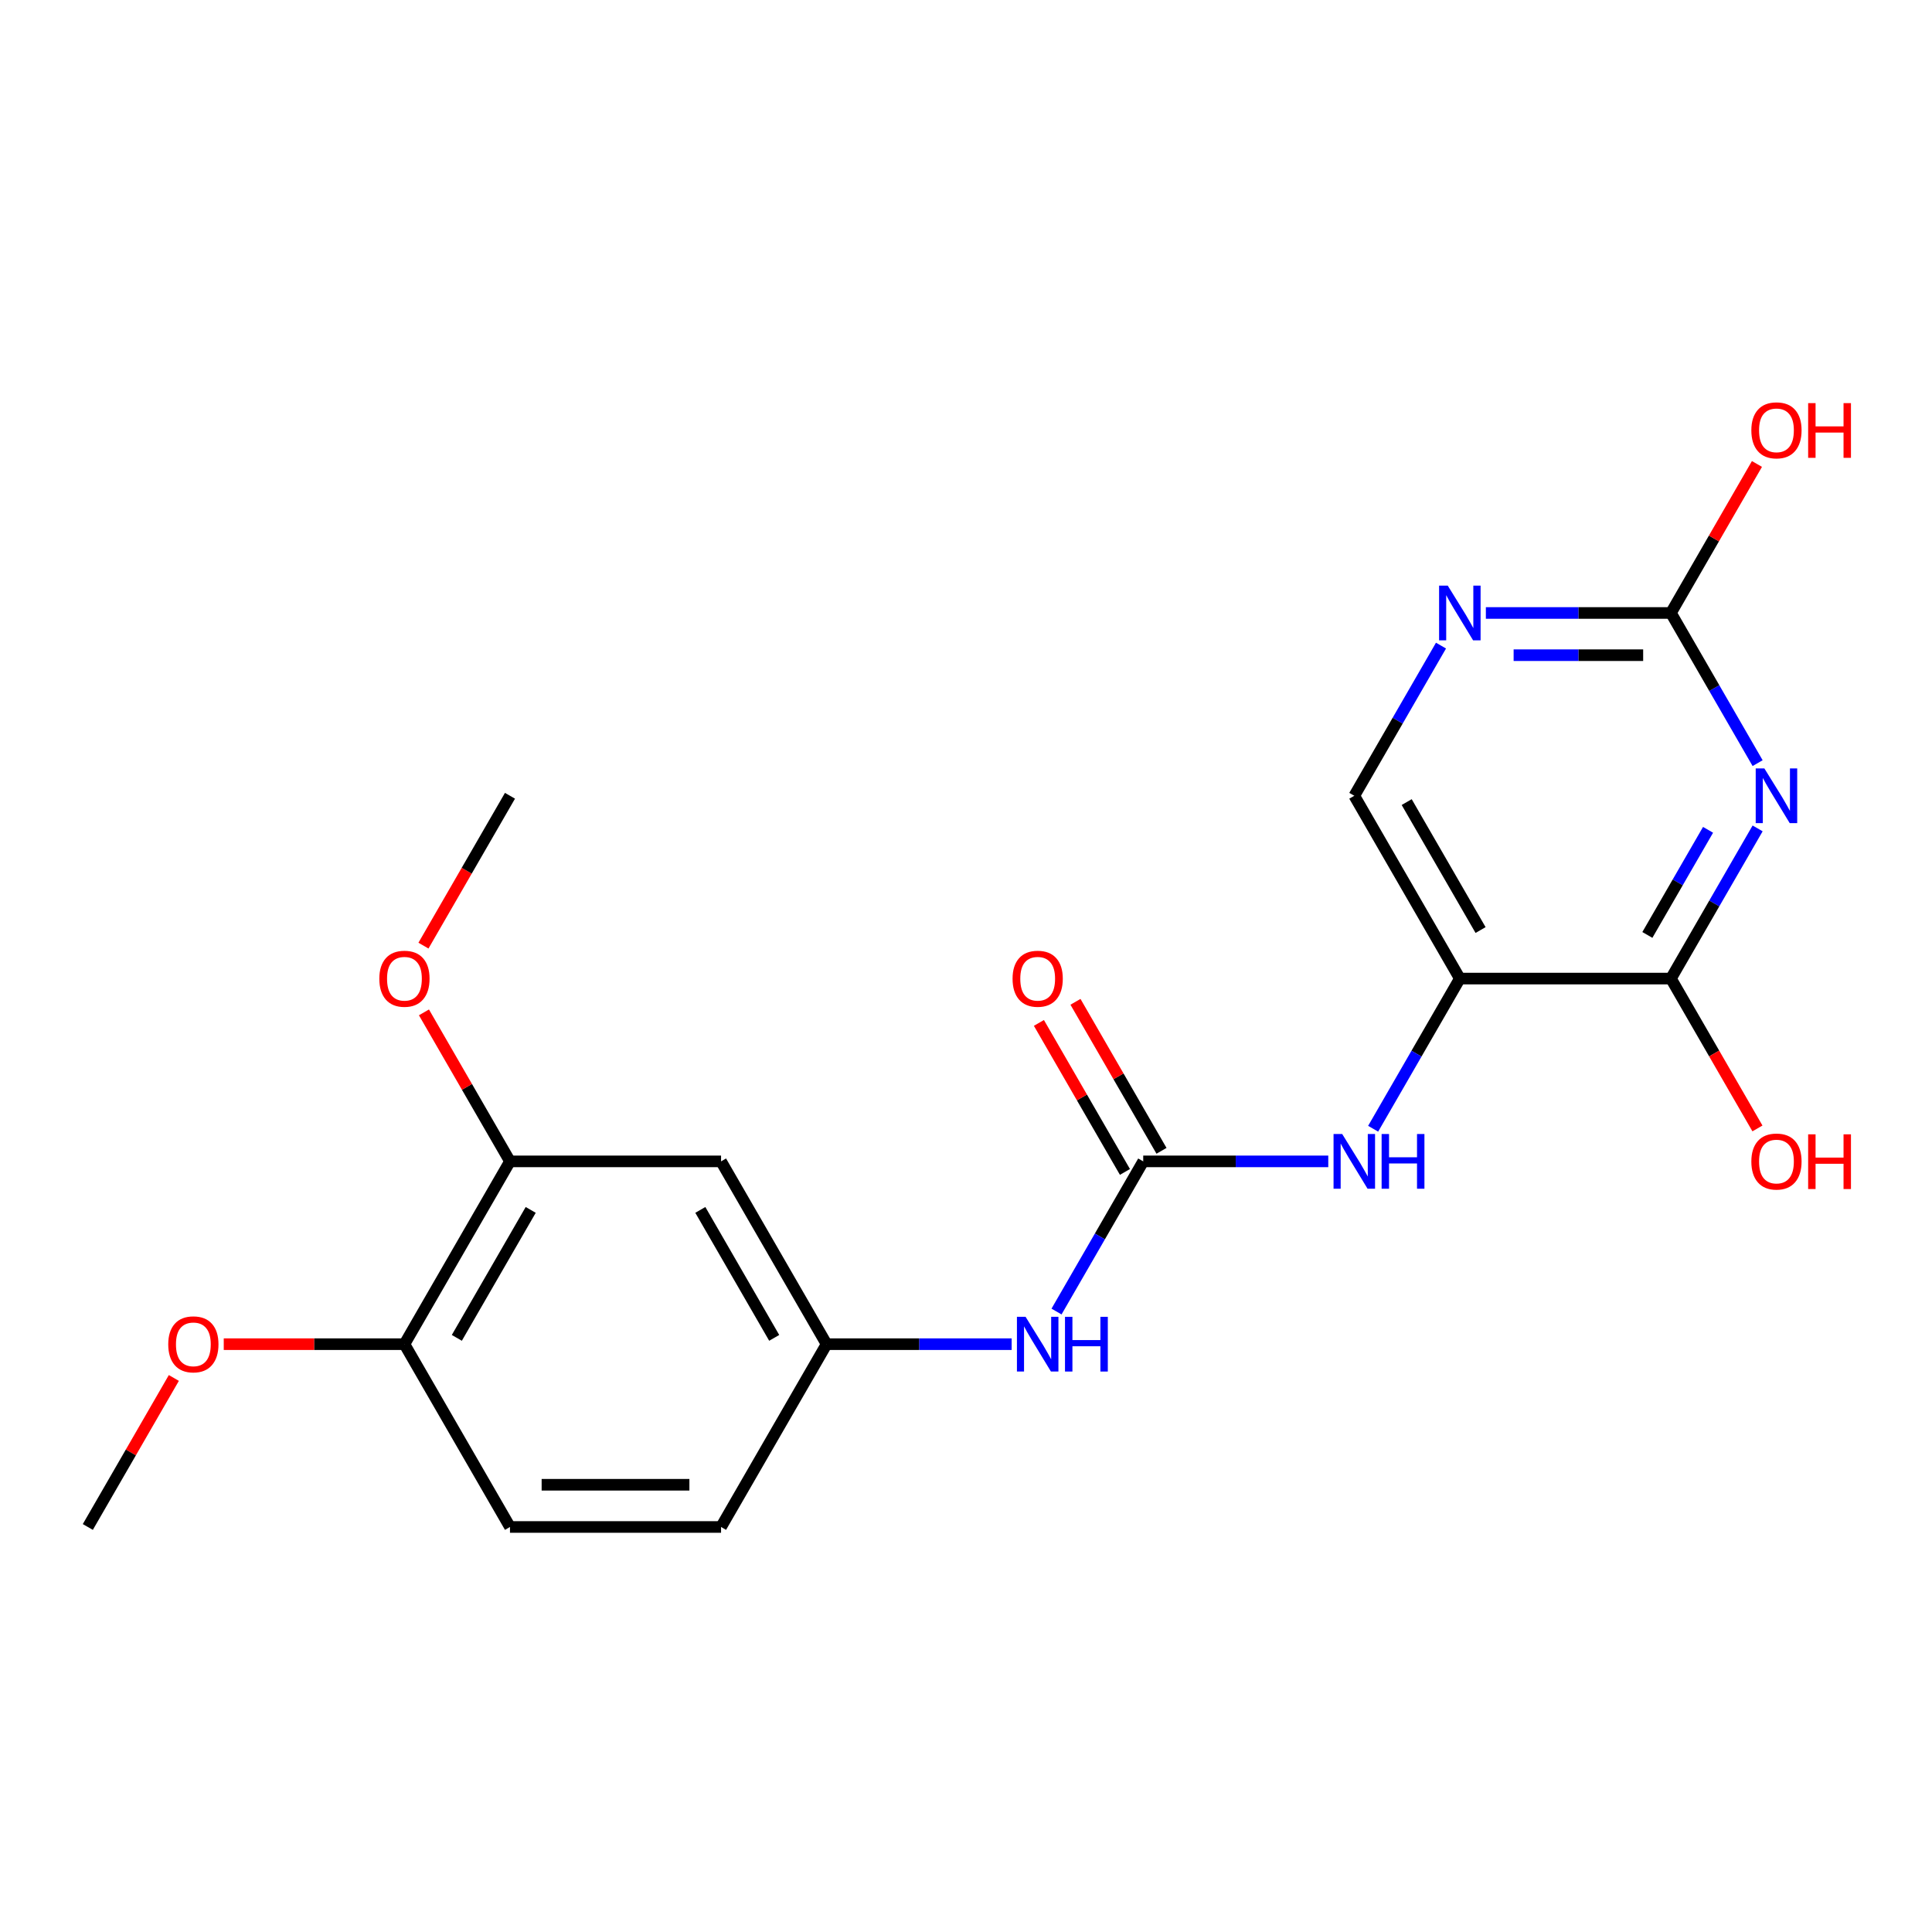 <?xml version='1.0' encoding='iso-8859-1'?>
<svg version='1.1' baseProfile='full'
              xmlns='http://www.w3.org/2000/svg'
                      xmlns:rdkit='http://www.rdkit.org/xml'
                      xmlns:xlink='http://www.w3.org/1999/xlink'
                  xml:space='preserve'
width='1000px' height='1000px' viewBox='0 0 1000 1000'>
<!-- END OF HEADER -->
<rect style='opacity:1.0;fill:#FFFFFF;stroke:none' width='1000' height='1000' x='0' y='0'> </rect>
<path class='bond-1' d='M 909.741,428.783 L 887.303,467.646' style='fill:none;fill-rule:evenodd;stroke:#0000FF;stroke-width:6px;stroke-linecap:butt;stroke-linejoin:miter;stroke-opacity:1' />
<path class='bond-1' d='M 887.303,467.646 L 864.865,506.509' style='fill:none;fill-rule:evenodd;stroke:#000000;stroke-width:6px;stroke-linecap:butt;stroke-linejoin:miter;stroke-opacity:1' />
<path class='bond-1' d='M 884.086,429.516 L 868.38,456.72' style='fill:none;fill-rule:evenodd;stroke:#0000FF;stroke-width:6px;stroke-linecap:butt;stroke-linejoin:miter;stroke-opacity:1' />
<path class='bond-1' d='M 868.38,456.72 L 852.673,483.924' style='fill:none;fill-rule:evenodd;stroke:#000000;stroke-width:6px;stroke-linecap:butt;stroke-linejoin:miter;stroke-opacity:1' />
<path class='bond-3' d='M 909.741,395 L 887.303,356.137' style='fill:none;fill-rule:evenodd;stroke:#0000FF;stroke-width:6px;stroke-linecap:butt;stroke-linejoin:miter;stroke-opacity:1' />
<path class='bond-3' d='M 887.303,356.137 L 864.865,317.274' style='fill:none;fill-rule:evenodd;stroke:#000000;stroke-width:6px;stroke-linecap:butt;stroke-linejoin:miter;stroke-opacity:1' />
<path class='bond-0' d='M 755.611,506.509 L 864.865,506.509' style='fill:none;fill-rule:evenodd;stroke:#000000;stroke-width:6px;stroke-linecap:butt;stroke-linejoin:miter;stroke-opacity:1' />
<path class='bond-4' d='M 755.611,506.509 L 733.173,545.372' style='fill:none;fill-rule:evenodd;stroke:#000000;stroke-width:6px;stroke-linecap:butt;stroke-linejoin:miter;stroke-opacity:1' />
<path class='bond-4' d='M 733.173,545.372 L 710.736,584.235' style='fill:none;fill-rule:evenodd;stroke:#0000FF;stroke-width:6px;stroke-linecap:butt;stroke-linejoin:miter;stroke-opacity:1' />
<path class='bond-21' d='M 755.611,506.509 L 700.983,411.891' style='fill:none;fill-rule:evenodd;stroke:#000000;stroke-width:6px;stroke-linecap:butt;stroke-linejoin:miter;stroke-opacity:1' />
<path class='bond-21' d='M 766.34,481.391 L 728.101,415.158' style='fill:none;fill-rule:evenodd;stroke:#000000;stroke-width:6px;stroke-linecap:butt;stroke-linejoin:miter;stroke-opacity:1' />
<path class='bond-14' d='M 864.865,506.509 L 887.257,545.292' style='fill:none;fill-rule:evenodd;stroke:#000000;stroke-width:6px;stroke-linecap:butt;stroke-linejoin:miter;stroke-opacity:1' />
<path class='bond-14' d='M 887.257,545.292 L 909.648,584.075' style='fill:none;fill-rule:evenodd;stroke:#FF0000;stroke-width:6px;stroke-linecap:butt;stroke-linejoin:miter;stroke-opacity:1' />
<path class='bond-2' d='M 591.728,601.126 L 639.62,601.126' style='fill:none;fill-rule:evenodd;stroke:#000000;stroke-width:6px;stroke-linecap:butt;stroke-linejoin:miter;stroke-opacity:1' />
<path class='bond-2' d='M 639.62,601.126 L 687.512,601.126' style='fill:none;fill-rule:evenodd;stroke:#0000FF;stroke-width:6px;stroke-linecap:butt;stroke-linejoin:miter;stroke-opacity:1' />
<path class='bond-6' d='M 591.728,601.126 L 569.291,639.989' style='fill:none;fill-rule:evenodd;stroke:#000000;stroke-width:6px;stroke-linecap:butt;stroke-linejoin:miter;stroke-opacity:1' />
<path class='bond-6' d='M 569.291,639.989 L 546.853,678.852' style='fill:none;fill-rule:evenodd;stroke:#0000FF;stroke-width:6px;stroke-linecap:butt;stroke-linejoin:miter;stroke-opacity:1' />
<path class='bond-11' d='M 601.19,595.663 L 578.926,557.1' style='fill:none;fill-rule:evenodd;stroke:#000000;stroke-width:6px;stroke-linecap:butt;stroke-linejoin:miter;stroke-opacity:1' />
<path class='bond-11' d='M 578.926,557.1 L 556.661,518.537' style='fill:none;fill-rule:evenodd;stroke:#FF0000;stroke-width:6px;stroke-linecap:butt;stroke-linejoin:miter;stroke-opacity:1' />
<path class='bond-11' d='M 582.267,606.589 L 560.002,568.026' style='fill:none;fill-rule:evenodd;stroke:#000000;stroke-width:6px;stroke-linecap:butt;stroke-linejoin:miter;stroke-opacity:1' />
<path class='bond-11' d='M 560.002,568.026 L 537.738,529.463' style='fill:none;fill-rule:evenodd;stroke:#FF0000;stroke-width:6px;stroke-linecap:butt;stroke-linejoin:miter;stroke-opacity:1' />
<path class='bond-5' d='M 864.865,317.274 L 816.974,317.274' style='fill:none;fill-rule:evenodd;stroke:#000000;stroke-width:6px;stroke-linecap:butt;stroke-linejoin:miter;stroke-opacity:1' />
<path class='bond-5' d='M 816.974,317.274 L 769.082,317.274' style='fill:none;fill-rule:evenodd;stroke:#0000FF;stroke-width:6px;stroke-linecap:butt;stroke-linejoin:miter;stroke-opacity:1' />
<path class='bond-5' d='M 850.498,339.125 L 816.974,339.125' style='fill:none;fill-rule:evenodd;stroke:#000000;stroke-width:6px;stroke-linecap:butt;stroke-linejoin:miter;stroke-opacity:1' />
<path class='bond-5' d='M 816.974,339.125 L 783.45,339.125' style='fill:none;fill-rule:evenodd;stroke:#0000FF;stroke-width:6px;stroke-linecap:butt;stroke-linejoin:miter;stroke-opacity:1' />
<path class='bond-15' d='M 864.865,317.274 L 887.13,278.711' style='fill:none;fill-rule:evenodd;stroke:#000000;stroke-width:6px;stroke-linecap:butt;stroke-linejoin:miter;stroke-opacity:1' />
<path class='bond-15' d='M 887.13,278.711 L 909.394,240.148' style='fill:none;fill-rule:evenodd;stroke:#FF0000;stroke-width:6px;stroke-linecap:butt;stroke-linejoin:miter;stroke-opacity:1' />
<path class='bond-9' d='M 745.858,334.165 L 723.421,373.028' style='fill:none;fill-rule:evenodd;stroke:#0000FF;stroke-width:6px;stroke-linecap:butt;stroke-linejoin:miter;stroke-opacity:1' />
<path class='bond-9' d='M 723.421,373.028 L 700.983,411.891' style='fill:none;fill-rule:evenodd;stroke:#000000;stroke-width:6px;stroke-linecap:butt;stroke-linejoin:miter;stroke-opacity:1' />
<path class='bond-10' d='M 523.63,695.744 L 475.738,695.744' style='fill:none;fill-rule:evenodd;stroke:#0000FF;stroke-width:6px;stroke-linecap:butt;stroke-linejoin:miter;stroke-opacity:1' />
<path class='bond-10' d='M 475.738,695.744 L 427.846,695.744' style='fill:none;fill-rule:evenodd;stroke:#000000;stroke-width:6px;stroke-linecap:butt;stroke-linejoin:miter;stroke-opacity:1' />
<path class='bond-7' d='M 373.219,601.126 L 427.846,695.744' style='fill:none;fill-rule:evenodd;stroke:#000000;stroke-width:6px;stroke-linecap:butt;stroke-linejoin:miter;stroke-opacity:1' />
<path class='bond-7' d='M 362.49,626.244 L 400.729,692.476' style='fill:none;fill-rule:evenodd;stroke:#000000;stroke-width:6px;stroke-linecap:butt;stroke-linejoin:miter;stroke-opacity:1' />
<path class='bond-8' d='M 373.219,601.126 L 263.964,601.126' style='fill:none;fill-rule:evenodd;stroke:#000000;stroke-width:6px;stroke-linecap:butt;stroke-linejoin:miter;stroke-opacity:1' />
<path class='bond-17' d='M 263.964,601.126 L 241.7,562.563' style='fill:none;fill-rule:evenodd;stroke:#000000;stroke-width:6px;stroke-linecap:butt;stroke-linejoin:miter;stroke-opacity:1' />
<path class='bond-17' d='M 241.7,562.563 L 219.435,524' style='fill:none;fill-rule:evenodd;stroke:#FF0000;stroke-width:6px;stroke-linecap:butt;stroke-linejoin:miter;stroke-opacity:1' />
<path class='bond-22' d='M 263.964,601.126 L 209.337,695.744' style='fill:none;fill-rule:evenodd;stroke:#000000;stroke-width:6px;stroke-linecap:butt;stroke-linejoin:miter;stroke-opacity:1' />
<path class='bond-22' d='M 274.693,626.244 L 236.454,692.476' style='fill:none;fill-rule:evenodd;stroke:#000000;stroke-width:6px;stroke-linecap:butt;stroke-linejoin:miter;stroke-opacity:1' />
<path class='bond-16' d='M 427.846,695.744 L 373.219,790.361' style='fill:none;fill-rule:evenodd;stroke:#000000;stroke-width:6px;stroke-linecap:butt;stroke-linejoin:miter;stroke-opacity:1' />
<path class='bond-12' d='M 209.337,695.744 L 263.964,790.361' style='fill:none;fill-rule:evenodd;stroke:#000000;stroke-width:6px;stroke-linecap:butt;stroke-linejoin:miter;stroke-opacity:1' />
<path class='bond-18' d='M 209.337,695.744 L 162.575,695.744' style='fill:none;fill-rule:evenodd;stroke:#000000;stroke-width:6px;stroke-linecap:butt;stroke-linejoin:miter;stroke-opacity:1' />
<path class='bond-18' d='M 162.575,695.744 L 115.813,695.744' style='fill:none;fill-rule:evenodd;stroke:#FF0000;stroke-width:6px;stroke-linecap:butt;stroke-linejoin:miter;stroke-opacity:1' />
<path class='bond-13' d='M 263.964,790.361 L 373.219,790.361' style='fill:none;fill-rule:evenodd;stroke:#000000;stroke-width:6px;stroke-linecap:butt;stroke-linejoin:miter;stroke-opacity:1' />
<path class='bond-13' d='M 280.352,768.51 L 356.831,768.51' style='fill:none;fill-rule:evenodd;stroke:#000000;stroke-width:6px;stroke-linecap:butt;stroke-linejoin:miter;stroke-opacity:1' />
<path class='bond-19' d='M 219.181,489.457 L 241.573,450.674' style='fill:none;fill-rule:evenodd;stroke:#FF0000;stroke-width:6px;stroke-linecap:butt;stroke-linejoin:miter;stroke-opacity:1' />
<path class='bond-19' d='M 241.573,450.674 L 263.964,411.891' style='fill:none;fill-rule:evenodd;stroke:#000000;stroke-width:6px;stroke-linecap:butt;stroke-linejoin:miter;stroke-opacity:1' />
<path class='bond-20' d='M 89.983,713.235 L 67.719,751.798' style='fill:none;fill-rule:evenodd;stroke:#FF0000;stroke-width:6px;stroke-linecap:butt;stroke-linejoin:miter;stroke-opacity:1' />
<path class='bond-20' d='M 67.719,751.798 L 45.455,790.361' style='fill:none;fill-rule:evenodd;stroke:#000000;stroke-width:6px;stroke-linecap:butt;stroke-linejoin:miter;stroke-opacity:1' />
<path  class='atom-0' d='M 913.233 397.731
L 922.513 412.731
Q 923.433 414.211, 924.913 416.891
Q 926.393 419.571, 926.473 419.731
L 926.473 397.731
L 930.233 397.731
L 930.233 426.051
L 926.353 426.051
L 916.393 409.651
Q 915.233 407.731, 913.993 405.531
Q 912.793 403.331, 912.433 402.651
L 912.433 426.051
L 908.753 426.051
L 908.753 397.731
L 913.233 397.731
' fill='#0000FF'/>
<path  class='atom-5' d='M 694.723 586.966
L 704.003 601.966
Q 704.923 603.446, 706.403 606.126
Q 707.883 608.806, 707.963 608.966
L 707.963 586.966
L 711.723 586.966
L 711.723 615.286
L 707.843 615.286
L 697.883 598.886
Q 696.723 596.966, 695.483 594.766
Q 694.283 592.566, 693.923 591.886
L 693.923 615.286
L 690.243 615.286
L 690.243 586.966
L 694.723 586.966
' fill='#0000FF'/>
<path  class='atom-5' d='M 715.123 586.966
L 718.963 586.966
L 718.963 599.006
L 733.443 599.006
L 733.443 586.966
L 737.283 586.966
L 737.283 615.286
L 733.443 615.286
L 733.443 602.206
L 718.963 602.206
L 718.963 615.286
L 715.123 615.286
L 715.123 586.966
' fill='#0000FF'/>
<path  class='atom-6' d='M 749.351 303.114
L 758.631 318.114
Q 759.551 319.594, 761.031 322.274
Q 762.511 324.954, 762.591 325.114
L 762.591 303.114
L 766.351 303.114
L 766.351 331.434
L 762.471 331.434
L 752.511 315.034
Q 751.351 313.114, 750.111 310.914
Q 748.911 308.714, 748.551 308.034
L 748.551 331.434
L 744.871 331.434
L 744.871 303.114
L 749.351 303.114
' fill='#0000FF'/>
<path  class='atom-7' d='M 530.841 681.584
L 540.121 696.584
Q 541.041 698.064, 542.521 700.744
Q 544.001 703.424, 544.081 703.584
L 544.081 681.584
L 547.841 681.584
L 547.841 709.904
L 543.961 709.904
L 534.001 693.504
Q 532.841 691.584, 531.601 689.384
Q 530.401 687.184, 530.041 686.504
L 530.041 709.904
L 526.361 709.904
L 526.361 681.584
L 530.841 681.584
' fill='#0000FF'/>
<path  class='atom-7' d='M 551.241 681.584
L 555.081 681.584
L 555.081 693.624
L 569.561 693.624
L 569.561 681.584
L 573.401 681.584
L 573.401 709.904
L 569.561 709.904
L 569.561 696.824
L 555.081 696.824
L 555.081 709.904
L 551.241 709.904
L 551.241 681.584
' fill='#0000FF'/>
<path  class='atom-12' d='M 524.101 506.589
Q 524.101 499.789, 527.461 495.989
Q 530.821 492.189, 537.101 492.189
Q 543.381 492.189, 546.741 495.989
Q 550.101 499.789, 550.101 506.589
Q 550.101 513.469, 546.701 517.389
Q 543.301 521.269, 537.101 521.269
Q 530.861 521.269, 527.461 517.389
Q 524.101 513.509, 524.101 506.589
M 537.101 518.069
Q 541.421 518.069, 543.741 515.189
Q 546.101 512.269, 546.101 506.589
Q 546.101 501.029, 543.741 498.229
Q 541.421 495.389, 537.101 495.389
Q 532.781 495.389, 530.421 498.189
Q 528.101 500.989, 528.101 506.589
Q 528.101 512.309, 530.421 515.189
Q 532.781 518.069, 537.101 518.069
' fill='#FF0000'/>
<path  class='atom-15' d='M 906.493 601.206
Q 906.493 594.406, 909.853 590.606
Q 913.213 586.806, 919.493 586.806
Q 925.773 586.806, 929.133 590.606
Q 932.493 594.406, 932.493 601.206
Q 932.493 608.086, 929.093 612.006
Q 925.693 615.886, 919.493 615.886
Q 913.253 615.886, 909.853 612.006
Q 906.493 608.126, 906.493 601.206
M 919.493 612.686
Q 923.813 612.686, 926.133 609.806
Q 928.493 606.886, 928.493 601.206
Q 928.493 595.646, 926.133 592.846
Q 923.813 590.006, 919.493 590.006
Q 915.173 590.006, 912.813 592.806
Q 910.493 595.606, 910.493 601.206
Q 910.493 606.926, 912.813 609.806
Q 915.173 612.686, 919.493 612.686
' fill='#FF0000'/>
<path  class='atom-15' d='M 935.893 587.126
L 939.733 587.126
L 939.733 599.166
L 954.213 599.166
L 954.213 587.126
L 958.053 587.126
L 958.053 615.446
L 954.213 615.446
L 954.213 602.366
L 939.733 602.366
L 939.733 615.446
L 935.893 615.446
L 935.893 587.126
' fill='#FF0000'/>
<path  class='atom-16' d='M 906.493 222.736
Q 906.493 215.936, 909.853 212.136
Q 913.213 208.336, 919.493 208.336
Q 925.773 208.336, 929.133 212.136
Q 932.493 215.936, 932.493 222.736
Q 932.493 229.616, 929.093 233.536
Q 925.693 237.416, 919.493 237.416
Q 913.253 237.416, 909.853 233.536
Q 906.493 229.656, 906.493 222.736
M 919.493 234.216
Q 923.813 234.216, 926.133 231.336
Q 928.493 228.416, 928.493 222.736
Q 928.493 217.176, 926.133 214.376
Q 923.813 211.536, 919.493 211.536
Q 915.173 211.536, 912.813 214.336
Q 910.493 217.136, 910.493 222.736
Q 910.493 228.456, 912.813 231.336
Q 915.173 234.216, 919.493 234.216
' fill='#FF0000'/>
<path  class='atom-16' d='M 935.893 208.656
L 939.733 208.656
L 939.733 220.696
L 954.213 220.696
L 954.213 208.656
L 958.053 208.656
L 958.053 236.976
L 954.213 236.976
L 954.213 223.896
L 939.733 223.896
L 939.733 236.976
L 935.893 236.976
L 935.893 208.656
' fill='#FF0000'/>
<path  class='atom-18' d='M 196.337 506.589
Q 196.337 499.789, 199.697 495.989
Q 203.057 492.189, 209.337 492.189
Q 215.617 492.189, 218.977 495.989
Q 222.337 499.789, 222.337 506.589
Q 222.337 513.469, 218.937 517.389
Q 215.537 521.269, 209.337 521.269
Q 203.097 521.269, 199.697 517.389
Q 196.337 513.509, 196.337 506.589
M 209.337 518.069
Q 213.657 518.069, 215.977 515.189
Q 218.337 512.269, 218.337 506.589
Q 218.337 501.029, 215.977 498.229
Q 213.657 495.389, 209.337 495.389
Q 205.017 495.389, 202.657 498.189
Q 200.337 500.989, 200.337 506.589
Q 200.337 512.309, 202.657 515.189
Q 205.017 518.069, 209.337 518.069
' fill='#FF0000'/>
<path  class='atom-19' d='M 87.082 695.824
Q 87.082 689.024, 90.442 685.224
Q 93.802 681.424, 100.082 681.424
Q 106.362 681.424, 109.722 685.224
Q 113.082 689.024, 113.082 695.824
Q 113.082 702.704, 109.682 706.624
Q 106.282 710.504, 100.082 710.504
Q 93.842 710.504, 90.442 706.624
Q 87.082 702.744, 87.082 695.824
M 100.082 707.304
Q 104.402 707.304, 106.722 704.424
Q 109.082 701.504, 109.082 695.824
Q 109.082 690.264, 106.722 687.464
Q 104.402 684.624, 100.082 684.624
Q 95.762 684.624, 93.402 687.424
Q 91.082 690.224, 91.082 695.824
Q 91.082 701.544, 93.402 704.424
Q 95.762 707.304, 100.082 707.304
' fill='#FF0000'/>
</svg>
